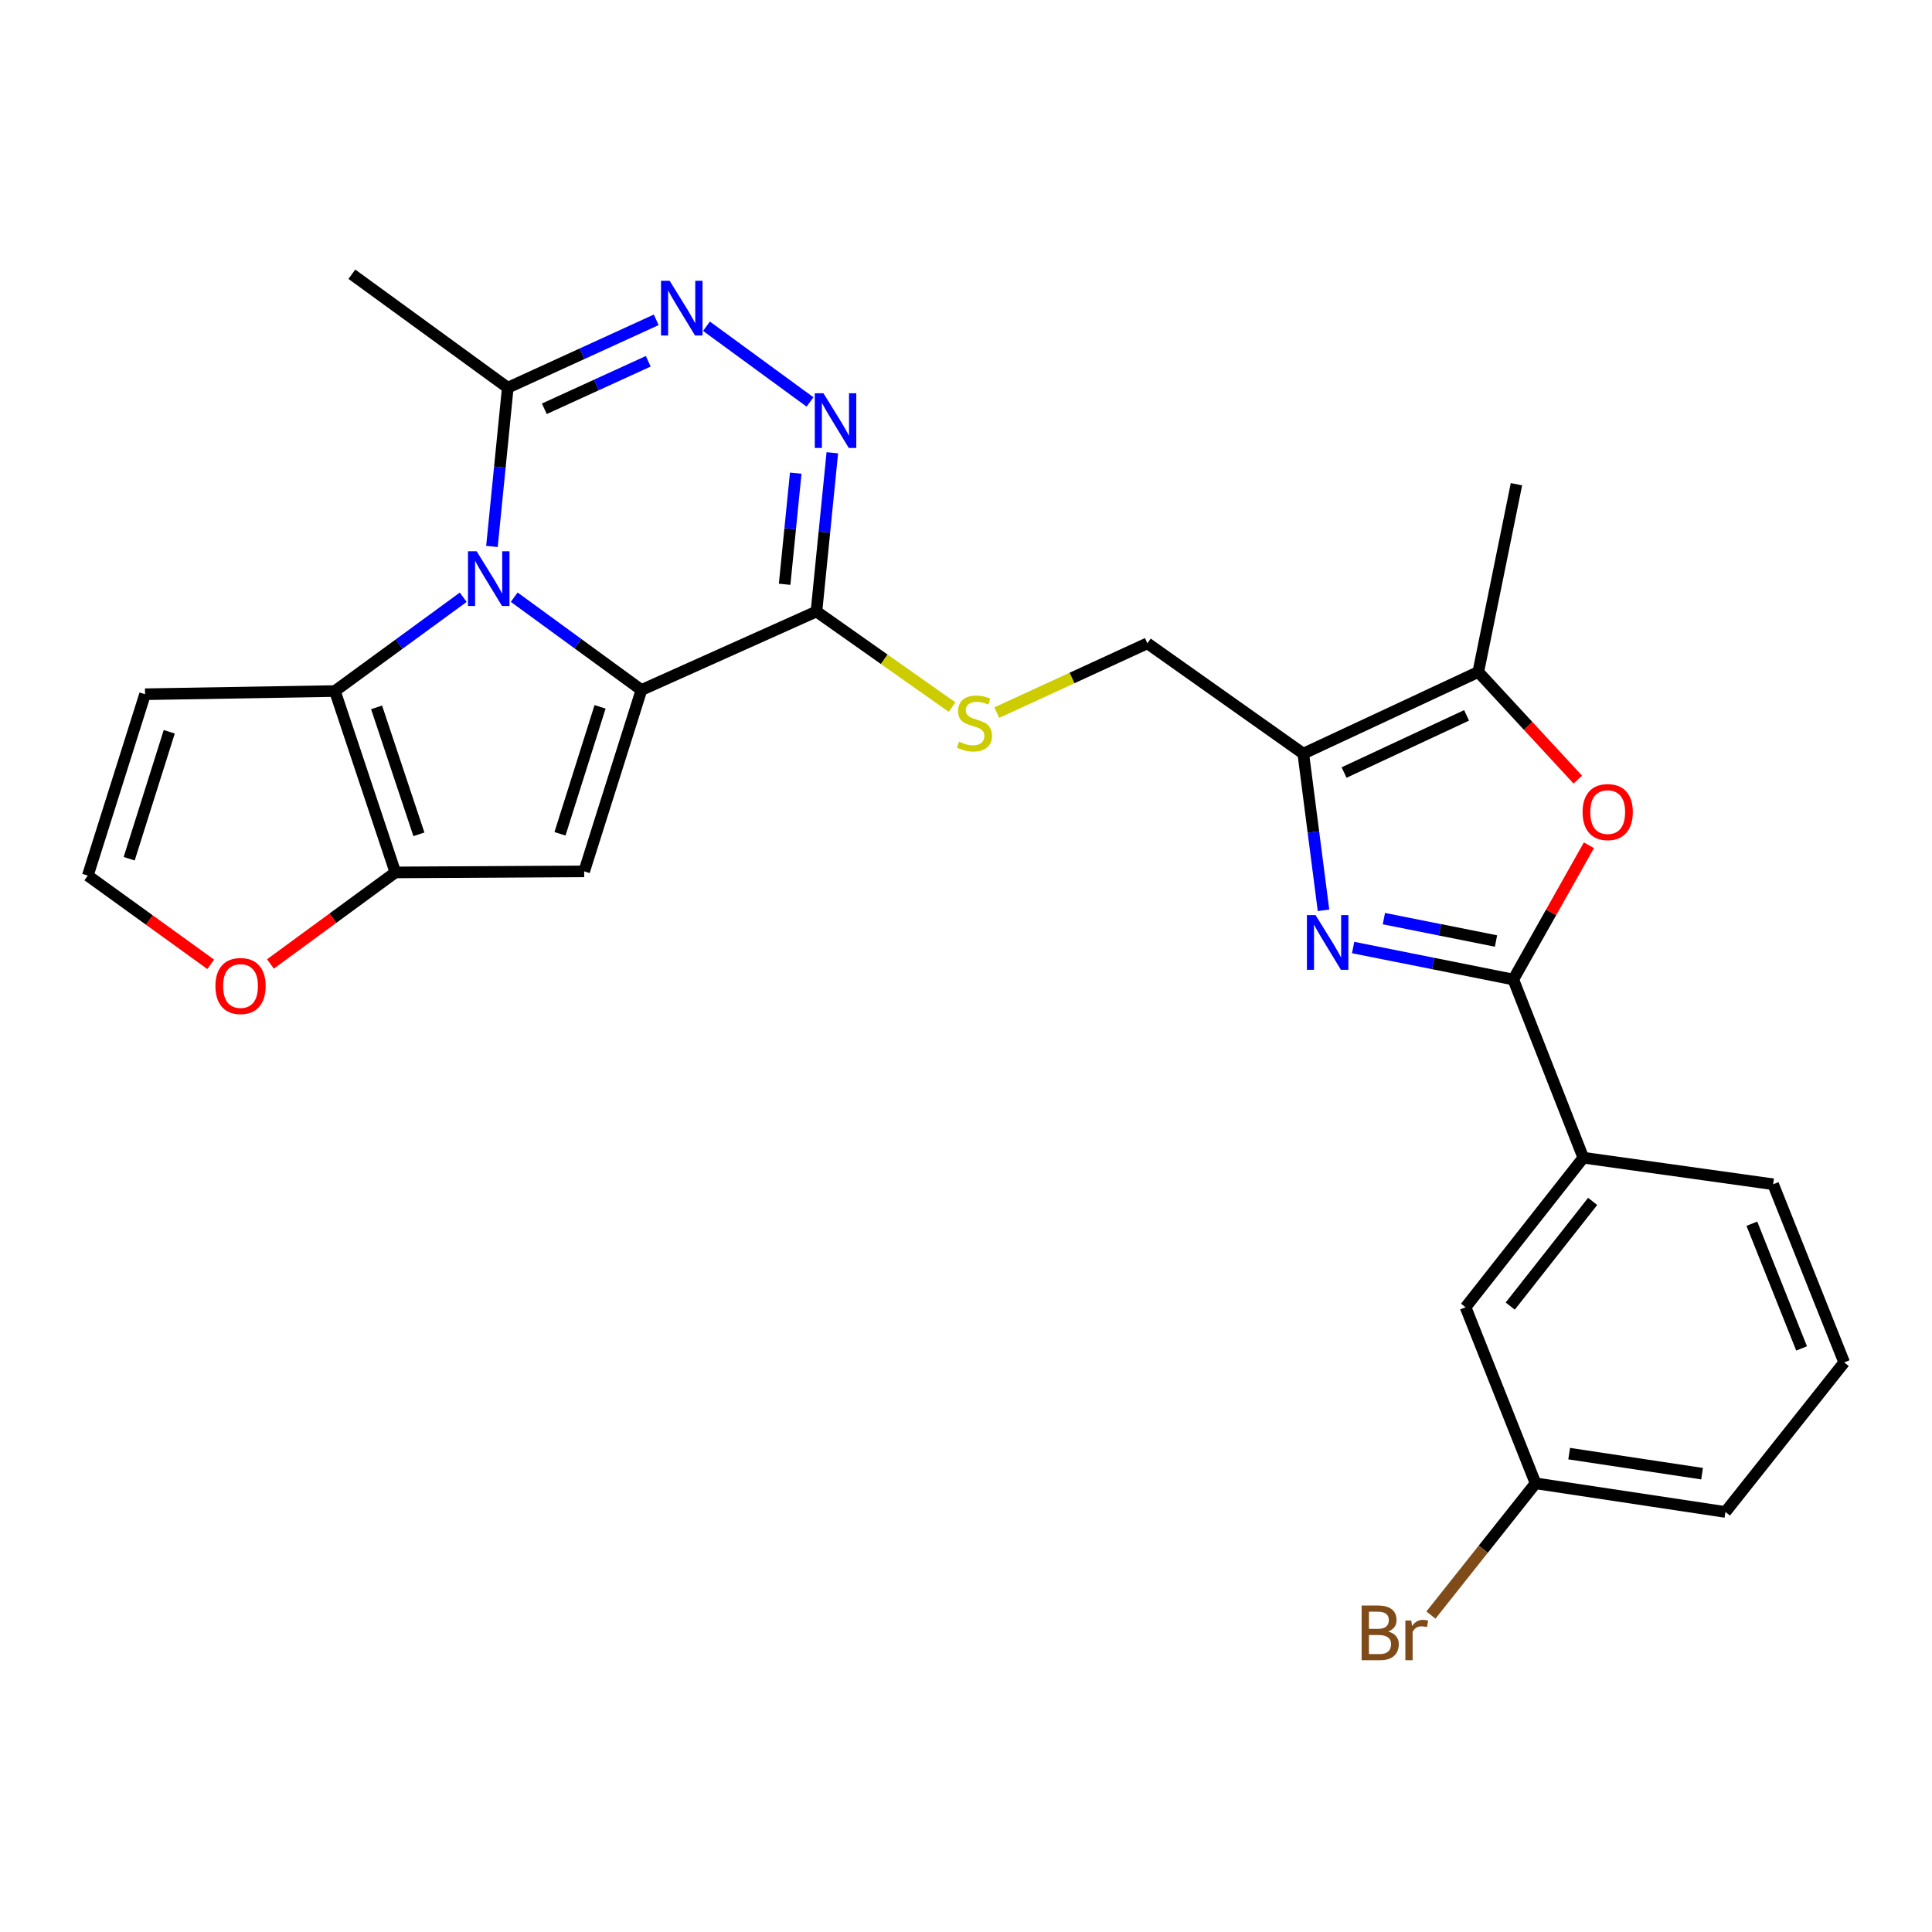 <?xml version='1.0' encoding='iso-8859-1'?>
<svg version='1.1' baseProfile='full'
              xmlns='http://www.w3.org/2000/svg'
                      xmlns:rdkit='http://www.rdkit.org/xml'
                      xmlns:xlink='http://www.w3.org/1999/xlink'
                  xml:space='preserve'
width='1000px' height='1000px' viewBox='0 0 1000 1000'>
<!-- END OF HEADER -->
<rect style='opacity:1.0;fill:#FFFFFF;stroke:none' width='1000' height='1000' x='0' y='0'> </rect>
<path class='bond-0' d='M 332.004,357.139 L 299.079,333.12' style='fill:none;fill-rule:evenodd;stroke:#000000;stroke-width:6px;stroke-linecap:butt;stroke-linejoin:miter;stroke-opacity:1' />
<path class='bond-0' d='M 299.079,333.12 L 266.154,309.102' style='fill:none;fill-rule:evenodd;stroke:#0000FF;stroke-width:6px;stroke-linecap:butt;stroke-linejoin:miter;stroke-opacity:1' />
<path class='bond-1' d='M 332.004,357.139 L 302.371,451.011' style='fill:none;fill-rule:evenodd;stroke:#000000;stroke-width:6px;stroke-linecap:butt;stroke-linejoin:miter;stroke-opacity:1' />
<path class='bond-1' d='M 310.593,365.864 L 289.849,431.574' style='fill:none;fill-rule:evenodd;stroke:#000000;stroke-width:6px;stroke-linecap:butt;stroke-linejoin:miter;stroke-opacity:1' />
<path class='bond-5' d='M 332.004,357.139 L 422.595,316.514' style='fill:none;fill-rule:evenodd;stroke:#000000;stroke-width:6px;stroke-linecap:butt;stroke-linejoin:miter;stroke-opacity:1' />
<path class='bond-3' d='M 239.763,309.136 L 206.556,333.409' style='fill:none;fill-rule:evenodd;stroke:#0000FF;stroke-width:6px;stroke-linecap:butt;stroke-linejoin:miter;stroke-opacity:1' />
<path class='bond-3' d='M 206.556,333.409 L 173.349,357.682' style='fill:none;fill-rule:evenodd;stroke:#000000;stroke-width:6px;stroke-linecap:butt;stroke-linejoin:miter;stroke-opacity:1' />
<path class='bond-11' d='M 254.628,282.84 L 258.726,241.759' style='fill:none;fill-rule:evenodd;stroke:#0000FF;stroke-width:6px;stroke-linecap:butt;stroke-linejoin:miter;stroke-opacity:1' />
<path class='bond-11' d='M 258.726,241.759 L 262.823,200.678' style='fill:none;fill-rule:evenodd;stroke:#000000;stroke-width:6px;stroke-linecap:butt;stroke-linejoin:miter;stroke-opacity:1' />
<path class='bond-6' d='M 302.371,451.011 L 204.643,451.565' style='fill:none;fill-rule:evenodd;stroke:#000000;stroke-width:6px;stroke-linecap:butt;stroke-linejoin:miter;stroke-opacity:1' />
<path class='bond-2' d='M 685.046,471.178 L 679.812,430.631' style='fill:none;fill-rule:evenodd;stroke:#0000FF;stroke-width:6px;stroke-linecap:butt;stroke-linejoin:miter;stroke-opacity:1' />
<path class='bond-2' d='M 679.812,430.631 L 674.579,390.084' style='fill:none;fill-rule:evenodd;stroke:#000000;stroke-width:6px;stroke-linecap:butt;stroke-linejoin:miter;stroke-opacity:1' />
<path class='bond-4' d='M 700.381,490.436 L 741.829,498.716' style='fill:none;fill-rule:evenodd;stroke:#0000FF;stroke-width:6px;stroke-linecap:butt;stroke-linejoin:miter;stroke-opacity:1' />
<path class='bond-4' d='M 741.829,498.716 L 783.278,506.997' style='fill:none;fill-rule:evenodd;stroke:#000000;stroke-width:6px;stroke-linecap:butt;stroke-linejoin:miter;stroke-opacity:1' />
<path class='bond-4' d='M 716.301,475.473 L 745.315,481.269' style='fill:none;fill-rule:evenodd;stroke:#0000FF;stroke-width:6px;stroke-linecap:butt;stroke-linejoin:miter;stroke-opacity:1' />
<path class='bond-4' d='M 745.315,481.269 L 774.329,487.065' style='fill:none;fill-rule:evenodd;stroke:#000000;stroke-width:6px;stroke-linecap:butt;stroke-linejoin:miter;stroke-opacity:1' />
<path class='bond-13' d='M 173.349,357.682 L 75.078,359.333' style='fill:none;fill-rule:evenodd;stroke:#000000;stroke-width:6px;stroke-linecap:butt;stroke-linejoin:miter;stroke-opacity:1' />
<path class='bond-27' d='M 173.349,357.682 L 204.643,451.565' style='fill:none;fill-rule:evenodd;stroke:#000000;stroke-width:6px;stroke-linecap:butt;stroke-linejoin:miter;stroke-opacity:1' />
<path class='bond-27' d='M 194.922,366.138 L 216.828,431.856' style='fill:none;fill-rule:evenodd;stroke:#000000;stroke-width:6px;stroke-linecap:butt;stroke-linejoin:miter;stroke-opacity:1' />
<path class='bond-15' d='M 783.278,506.997 L 819.514,599.228' style='fill:none;fill-rule:evenodd;stroke:#000000;stroke-width:6px;stroke-linecap:butt;stroke-linejoin:miter;stroke-opacity:1' />
<path class='bond-30' d='M 783.278,506.997 L 802.85,472.248' style='fill:none;fill-rule:evenodd;stroke:#000000;stroke-width:6px;stroke-linecap:butt;stroke-linejoin:miter;stroke-opacity:1' />
<path class='bond-30' d='M 802.85,472.248 L 822.421,437.5' style='fill:none;fill-rule:evenodd;stroke:#FF0000;stroke-width:6px;stroke-linecap:butt;stroke-linejoin:miter;stroke-opacity:1' />
<path class='bond-7' d='M 422.595,316.514 L 426.701,275.433' style='fill:none;fill-rule:evenodd;stroke:#000000;stroke-width:6px;stroke-linecap:butt;stroke-linejoin:miter;stroke-opacity:1' />
<path class='bond-7' d='M 426.701,275.433 L 430.806,234.351' style='fill:none;fill-rule:evenodd;stroke:#0000FF;stroke-width:6px;stroke-linecap:butt;stroke-linejoin:miter;stroke-opacity:1' />
<path class='bond-7' d='M 406.123,302.42 L 408.997,273.663' style='fill:none;fill-rule:evenodd;stroke:#000000;stroke-width:6px;stroke-linecap:butt;stroke-linejoin:miter;stroke-opacity:1' />
<path class='bond-7' d='M 408.997,273.663 L 411.871,244.906' style='fill:none;fill-rule:evenodd;stroke:#0000FF;stroke-width:6px;stroke-linecap:butt;stroke-linejoin:miter;stroke-opacity:1' />
<path class='bond-14' d='M 422.595,316.514 L 457.696,341.255' style='fill:none;fill-rule:evenodd;stroke:#000000;stroke-width:6px;stroke-linecap:butt;stroke-linejoin:miter;stroke-opacity:1' />
<path class='bond-14' d='M 457.696,341.255 L 492.797,365.996' style='fill:none;fill-rule:evenodd;stroke:#CCCC00;stroke-width:6px;stroke-linecap:butt;stroke-linejoin:miter;stroke-opacity:1' />
<path class='bond-16' d='M 204.643,451.565 L 172.314,475.25' style='fill:none;fill-rule:evenodd;stroke:#000000;stroke-width:6px;stroke-linecap:butt;stroke-linejoin:miter;stroke-opacity:1' />
<path class='bond-16' d='M 172.314,475.25 L 139.984,498.935' style='fill:none;fill-rule:evenodd;stroke:#FF0000;stroke-width:6px;stroke-linecap:butt;stroke-linejoin:miter;stroke-opacity:1' />
<path class='bond-9' d='M 419.264,208.051 L 365.676,168.858' style='fill:none;fill-rule:evenodd;stroke:#0000FF;stroke-width:6px;stroke-linecap:butt;stroke-linejoin:miter;stroke-opacity:1' />
<path class='bond-8' d='M 674.579,390.084 L 593.882,332.981' style='fill:none;fill-rule:evenodd;stroke:#000000;stroke-width:6px;stroke-linecap:butt;stroke-linejoin:miter;stroke-opacity:1' />
<path class='bond-12' d='M 674.579,390.084 L 765.16,347.808' style='fill:none;fill-rule:evenodd;stroke:#000000;stroke-width:6px;stroke-linecap:butt;stroke-linejoin:miter;stroke-opacity:1' />
<path class='bond-12' d='M 695.691,399.865 L 759.097,370.272' style='fill:none;fill-rule:evenodd;stroke:#000000;stroke-width:6px;stroke-linecap:butt;stroke-linejoin:miter;stroke-opacity:1' />
<path class='bond-28' d='M 339.665,165.542 L 301.244,183.11' style='fill:none;fill-rule:evenodd;stroke:#0000FF;stroke-width:6px;stroke-linecap:butt;stroke-linejoin:miter;stroke-opacity:1' />
<path class='bond-28' d='M 301.244,183.11 L 262.823,200.678' style='fill:none;fill-rule:evenodd;stroke:#000000;stroke-width:6px;stroke-linecap:butt;stroke-linejoin:miter;stroke-opacity:1' />
<path class='bond-28' d='M 335.537,186.993 L 308.642,199.291' style='fill:none;fill-rule:evenodd;stroke:#0000FF;stroke-width:6px;stroke-linecap:butt;stroke-linejoin:miter;stroke-opacity:1' />
<path class='bond-28' d='M 308.642,199.291 L 281.748,211.588' style='fill:none;fill-rule:evenodd;stroke:#000000;stroke-width:6px;stroke-linecap:butt;stroke-linejoin:miter;stroke-opacity:1' />
<path class='bond-10' d='M 816.67,403.522 L 790.915,375.665' style='fill:none;fill-rule:evenodd;stroke:#FF0000;stroke-width:6px;stroke-linecap:butt;stroke-linejoin:miter;stroke-opacity:1' />
<path class='bond-10' d='M 790.915,375.665 L 765.16,347.808' style='fill:none;fill-rule:evenodd;stroke:#000000;stroke-width:6px;stroke-linecap:butt;stroke-linejoin:miter;stroke-opacity:1' />
<path class='bond-23' d='M 262.823,200.678 L 182.127,141.945' style='fill:none;fill-rule:evenodd;stroke:#000000;stroke-width:6px;stroke-linecap:butt;stroke-linejoin:miter;stroke-opacity:1' />
<path class='bond-22' d='M 765.16,347.808 L 784.919,250.634' style='fill:none;fill-rule:evenodd;stroke:#000000;stroke-width:6px;stroke-linecap:butt;stroke-linejoin:miter;stroke-opacity:1' />
<path class='bond-29' d='M 75.078,359.333 L 45.455,453.206' style='fill:none;fill-rule:evenodd;stroke:#000000;stroke-width:6px;stroke-linecap:butt;stroke-linejoin:miter;stroke-opacity:1' />
<path class='bond-29' d='M 87.602,378.768 L 66.865,444.479' style='fill:none;fill-rule:evenodd;stroke:#000000;stroke-width:6px;stroke-linecap:butt;stroke-linejoin:miter;stroke-opacity:1' />
<path class='bond-18' d='M 515.922,368.849 L 554.902,350.915' style='fill:none;fill-rule:evenodd;stroke:#CCCC00;stroke-width:6px;stroke-linecap:butt;stroke-linejoin:miter;stroke-opacity:1' />
<path class='bond-18' d='M 554.902,350.915 L 593.882,332.981' style='fill:none;fill-rule:evenodd;stroke:#000000;stroke-width:6px;stroke-linecap:butt;stroke-linejoin:miter;stroke-opacity:1' />
<path class='bond-19' d='M 819.514,599.228 L 758.577,676.633' style='fill:none;fill-rule:evenodd;stroke:#000000;stroke-width:6px;stroke-linecap:butt;stroke-linejoin:miter;stroke-opacity:1' />
<path class='bond-19' d='M 824.353,621.845 L 781.697,676.028' style='fill:none;fill-rule:evenodd;stroke:#000000;stroke-width:6px;stroke-linecap:butt;stroke-linejoin:miter;stroke-opacity:1' />
<path class='bond-24' d='M 819.514,599.228 L 917.775,612.968' style='fill:none;fill-rule:evenodd;stroke:#000000;stroke-width:6px;stroke-linecap:butt;stroke-linejoin:miter;stroke-opacity:1' />
<path class='bond-17' d='M 109.063,499.132 L 77.259,476.169' style='fill:none;fill-rule:evenodd;stroke:#FF0000;stroke-width:6px;stroke-linecap:butt;stroke-linejoin:miter;stroke-opacity:1' />
<path class='bond-17' d='M 77.259,476.169 L 45.455,453.206' style='fill:none;fill-rule:evenodd;stroke:#000000;stroke-width:6px;stroke-linecap:butt;stroke-linejoin:miter;stroke-opacity:1' />
<path class='bond-20' d='M 758.577,676.633 L 794.803,767.768' style='fill:none;fill-rule:evenodd;stroke:#000000;stroke-width:6px;stroke-linecap:butt;stroke-linejoin:miter;stroke-opacity:1' />
<path class='bond-21' d='M 794.803,767.768 L 767.724,801.859' style='fill:none;fill-rule:evenodd;stroke:#000000;stroke-width:6px;stroke-linecap:butt;stroke-linejoin:miter;stroke-opacity:1' />
<path class='bond-21' d='M 767.724,801.859 L 740.645,835.951' style='fill:none;fill-rule:evenodd;stroke:#7F4C19;stroke-width:6px;stroke-linecap:butt;stroke-linejoin:miter;stroke-opacity:1' />
<path class='bond-31' d='M 794.803,767.768 L 893.074,782.594' style='fill:none;fill-rule:evenodd;stroke:#000000;stroke-width:6px;stroke-linecap:butt;stroke-linejoin:miter;stroke-opacity:1' />
<path class='bond-31' d='M 812.198,752.399 L 880.988,762.777' style='fill:none;fill-rule:evenodd;stroke:#000000;stroke-width:6px;stroke-linecap:butt;stroke-linejoin:miter;stroke-opacity:1' />
<path class='bond-25' d='M 917.775,612.968 L 954.545,705.179' style='fill:none;fill-rule:evenodd;stroke:#000000;stroke-width:6px;stroke-linecap:butt;stroke-linejoin:miter;stroke-opacity:1' />
<path class='bond-25' d='M 906.764,633.389 L 932.503,697.938' style='fill:none;fill-rule:evenodd;stroke:#000000;stroke-width:6px;stroke-linecap:butt;stroke-linejoin:miter;stroke-opacity:1' />
<path class='bond-26' d='M 954.545,705.179 L 893.074,782.594' style='fill:none;fill-rule:evenodd;stroke:#000000;stroke-width:6px;stroke-linecap:butt;stroke-linejoin:miter;stroke-opacity:1' />
<path  class='atom-1' d='M 246.708 285.323
L 255.988 300.323
Q 256.908 301.803, 258.388 304.483
Q 259.868 307.163, 259.948 307.323
L 259.948 285.323
L 263.708 285.323
L 263.708 313.643
L 259.828 313.643
L 249.868 297.243
Q 248.708 295.323, 247.468 293.123
Q 246.268 290.923, 245.908 290.243
L 245.908 313.643
L 242.228 313.643
L 242.228 285.323
L 246.708 285.323
' fill='#0000FF'/>
<path  class='atom-3' d='M 680.931 473.641
L 690.211 488.641
Q 691.131 490.121, 692.611 492.801
Q 694.091 495.481, 694.171 495.641
L 694.171 473.641
L 697.931 473.641
L 697.931 501.961
L 694.051 501.961
L 684.091 485.561
Q 682.931 483.641, 681.691 481.441
Q 680.491 479.241, 680.131 478.561
L 680.131 501.961
L 676.451 501.961
L 676.451 473.641
L 680.931 473.641
' fill='#0000FF'/>
<path  class='atom-8' d='M 426.21 203.549
L 435.49 218.549
Q 436.41 220.029, 437.89 222.709
Q 439.37 225.389, 439.45 225.549
L 439.45 203.549
L 443.21 203.549
L 443.21 231.869
L 439.33 231.869
L 429.37 215.469
Q 428.21 213.549, 426.97 211.349
Q 425.77 209.149, 425.41 208.469
L 425.41 231.869
L 421.73 231.869
L 421.73 203.549
L 426.21 203.549
' fill='#0000FF'/>
<path  class='atom-10' d='M 346.62 145.34
L 355.9 160.34
Q 356.82 161.82, 358.3 164.5
Q 359.78 167.18, 359.86 167.34
L 359.86 145.34
L 363.62 145.34
L 363.62 173.66
L 359.74 173.66
L 349.78 157.26
Q 348.62 155.34, 347.38 153.14
Q 346.18 150.94, 345.82 150.26
L 345.82 173.66
L 342.14 173.66
L 342.14 145.34
L 346.62 145.34
' fill='#0000FF'/>
<path  class='atom-11' d='M 819.137 420.331
Q 819.137 413.531, 822.497 409.731
Q 825.857 405.931, 832.137 405.931
Q 838.417 405.931, 841.777 409.731
Q 845.137 413.531, 845.137 420.331
Q 845.137 427.211, 841.737 431.131
Q 838.337 435.011, 832.137 435.011
Q 825.897 435.011, 822.497 431.131
Q 819.137 427.251, 819.137 420.331
M 832.137 431.811
Q 836.457 431.811, 838.777 428.931
Q 841.137 426.011, 841.137 420.331
Q 841.137 414.771, 838.777 411.971
Q 836.457 409.131, 832.137 409.131
Q 827.817 409.131, 825.457 411.931
Q 823.137 414.731, 823.137 420.331
Q 823.137 426.051, 825.457 428.931
Q 827.817 431.811, 832.137 431.811
' fill='#FF0000'/>
<path  class='atom-15' d='M 496.379 383.88
Q 496.699 384, 498.019 384.56
Q 499.339 385.12, 500.779 385.48
Q 502.259 385.8, 503.699 385.8
Q 506.379 385.8, 507.939 384.52
Q 509.499 383.2, 509.499 380.92
Q 509.499 379.36, 508.699 378.4
Q 507.939 377.44, 506.739 376.92
Q 505.539 376.4, 503.539 375.8
Q 501.019 375.04, 499.499 374.32
Q 498.019 373.6, 496.939 372.08
Q 495.899 370.56, 495.899 368
Q 495.899 364.44, 498.299 362.24
Q 500.739 360.04, 505.539 360.04
Q 508.819 360.04, 512.539 361.6
L 511.619 364.68
Q 508.219 363.28, 505.659 363.28
Q 502.899 363.28, 501.379 364.44
Q 499.859 365.56, 499.899 367.52
Q 499.899 369.04, 500.659 369.96
Q 501.459 370.88, 502.579 371.4
Q 503.739 371.92, 505.659 372.52
Q 508.219 373.32, 509.739 374.12
Q 511.259 374.92, 512.339 376.56
Q 513.459 378.16, 513.459 380.92
Q 513.459 384.84, 510.819 386.96
Q 508.219 389.04, 503.859 389.04
Q 501.339 389.04, 499.419 388.48
Q 497.539 387.96, 495.299 387.04
L 496.379 383.88
' fill='#CCCC00'/>
<path  class='atom-17' d='M 111.5 510.358
Q 111.5 503.558, 114.86 499.758
Q 118.22 495.958, 124.5 495.958
Q 130.78 495.958, 134.14 499.758
Q 137.5 503.558, 137.5 510.358
Q 137.5 517.238, 134.1 521.158
Q 130.7 525.038, 124.5 525.038
Q 118.26 525.038, 114.86 521.158
Q 111.5 517.278, 111.5 510.358
M 124.5 521.838
Q 128.82 521.838, 131.14 518.958
Q 133.5 516.038, 133.5 510.358
Q 133.5 504.798, 131.14 501.998
Q 128.82 499.158, 124.5 499.158
Q 120.18 499.158, 117.82 501.958
Q 115.5 504.758, 115.5 510.358
Q 115.5 516.078, 117.82 518.958
Q 120.18 521.838, 124.5 521.838
' fill='#FF0000'/>
<path  class='atom-22' d='M 718.532 844.463
Q 721.252 845.223, 722.612 846.903
Q 724.012 848.543, 724.012 850.983
Q 724.012 854.903, 721.492 857.143
Q 719.012 859.343, 714.292 859.343
L 704.772 859.343
L 704.772 831.023
L 713.132 831.023
Q 717.972 831.023, 720.412 832.983
Q 722.852 834.943, 722.852 838.543
Q 722.852 842.823, 718.532 844.463
M 708.572 834.223
L 708.572 843.103
L 713.132 843.103
Q 715.932 843.103, 717.372 841.983
Q 718.852 840.823, 718.852 838.543
Q 718.852 834.223, 713.132 834.223
L 708.572 834.223
M 714.292 856.143
Q 717.052 856.143, 718.532 854.823
Q 720.012 853.503, 720.012 850.983
Q 720.012 848.663, 718.372 847.503
Q 716.772 846.303, 713.692 846.303
L 708.572 846.303
L 708.572 856.143
L 714.292 856.143
' fill='#7F4C19'/>
<path  class='atom-22' d='M 730.452 838.783
L 730.892 841.623
Q 733.052 838.423, 736.572 838.423
Q 737.692 838.423, 739.212 838.823
L 738.612 842.183
Q 736.892 841.783, 735.932 841.783
Q 734.252 841.783, 733.132 842.463
Q 732.052 843.103, 731.172 844.663
L 731.172 859.343
L 727.412 859.343
L 727.412 838.783
L 730.452 838.783
' fill='#7F4C19'/>
</svg>
